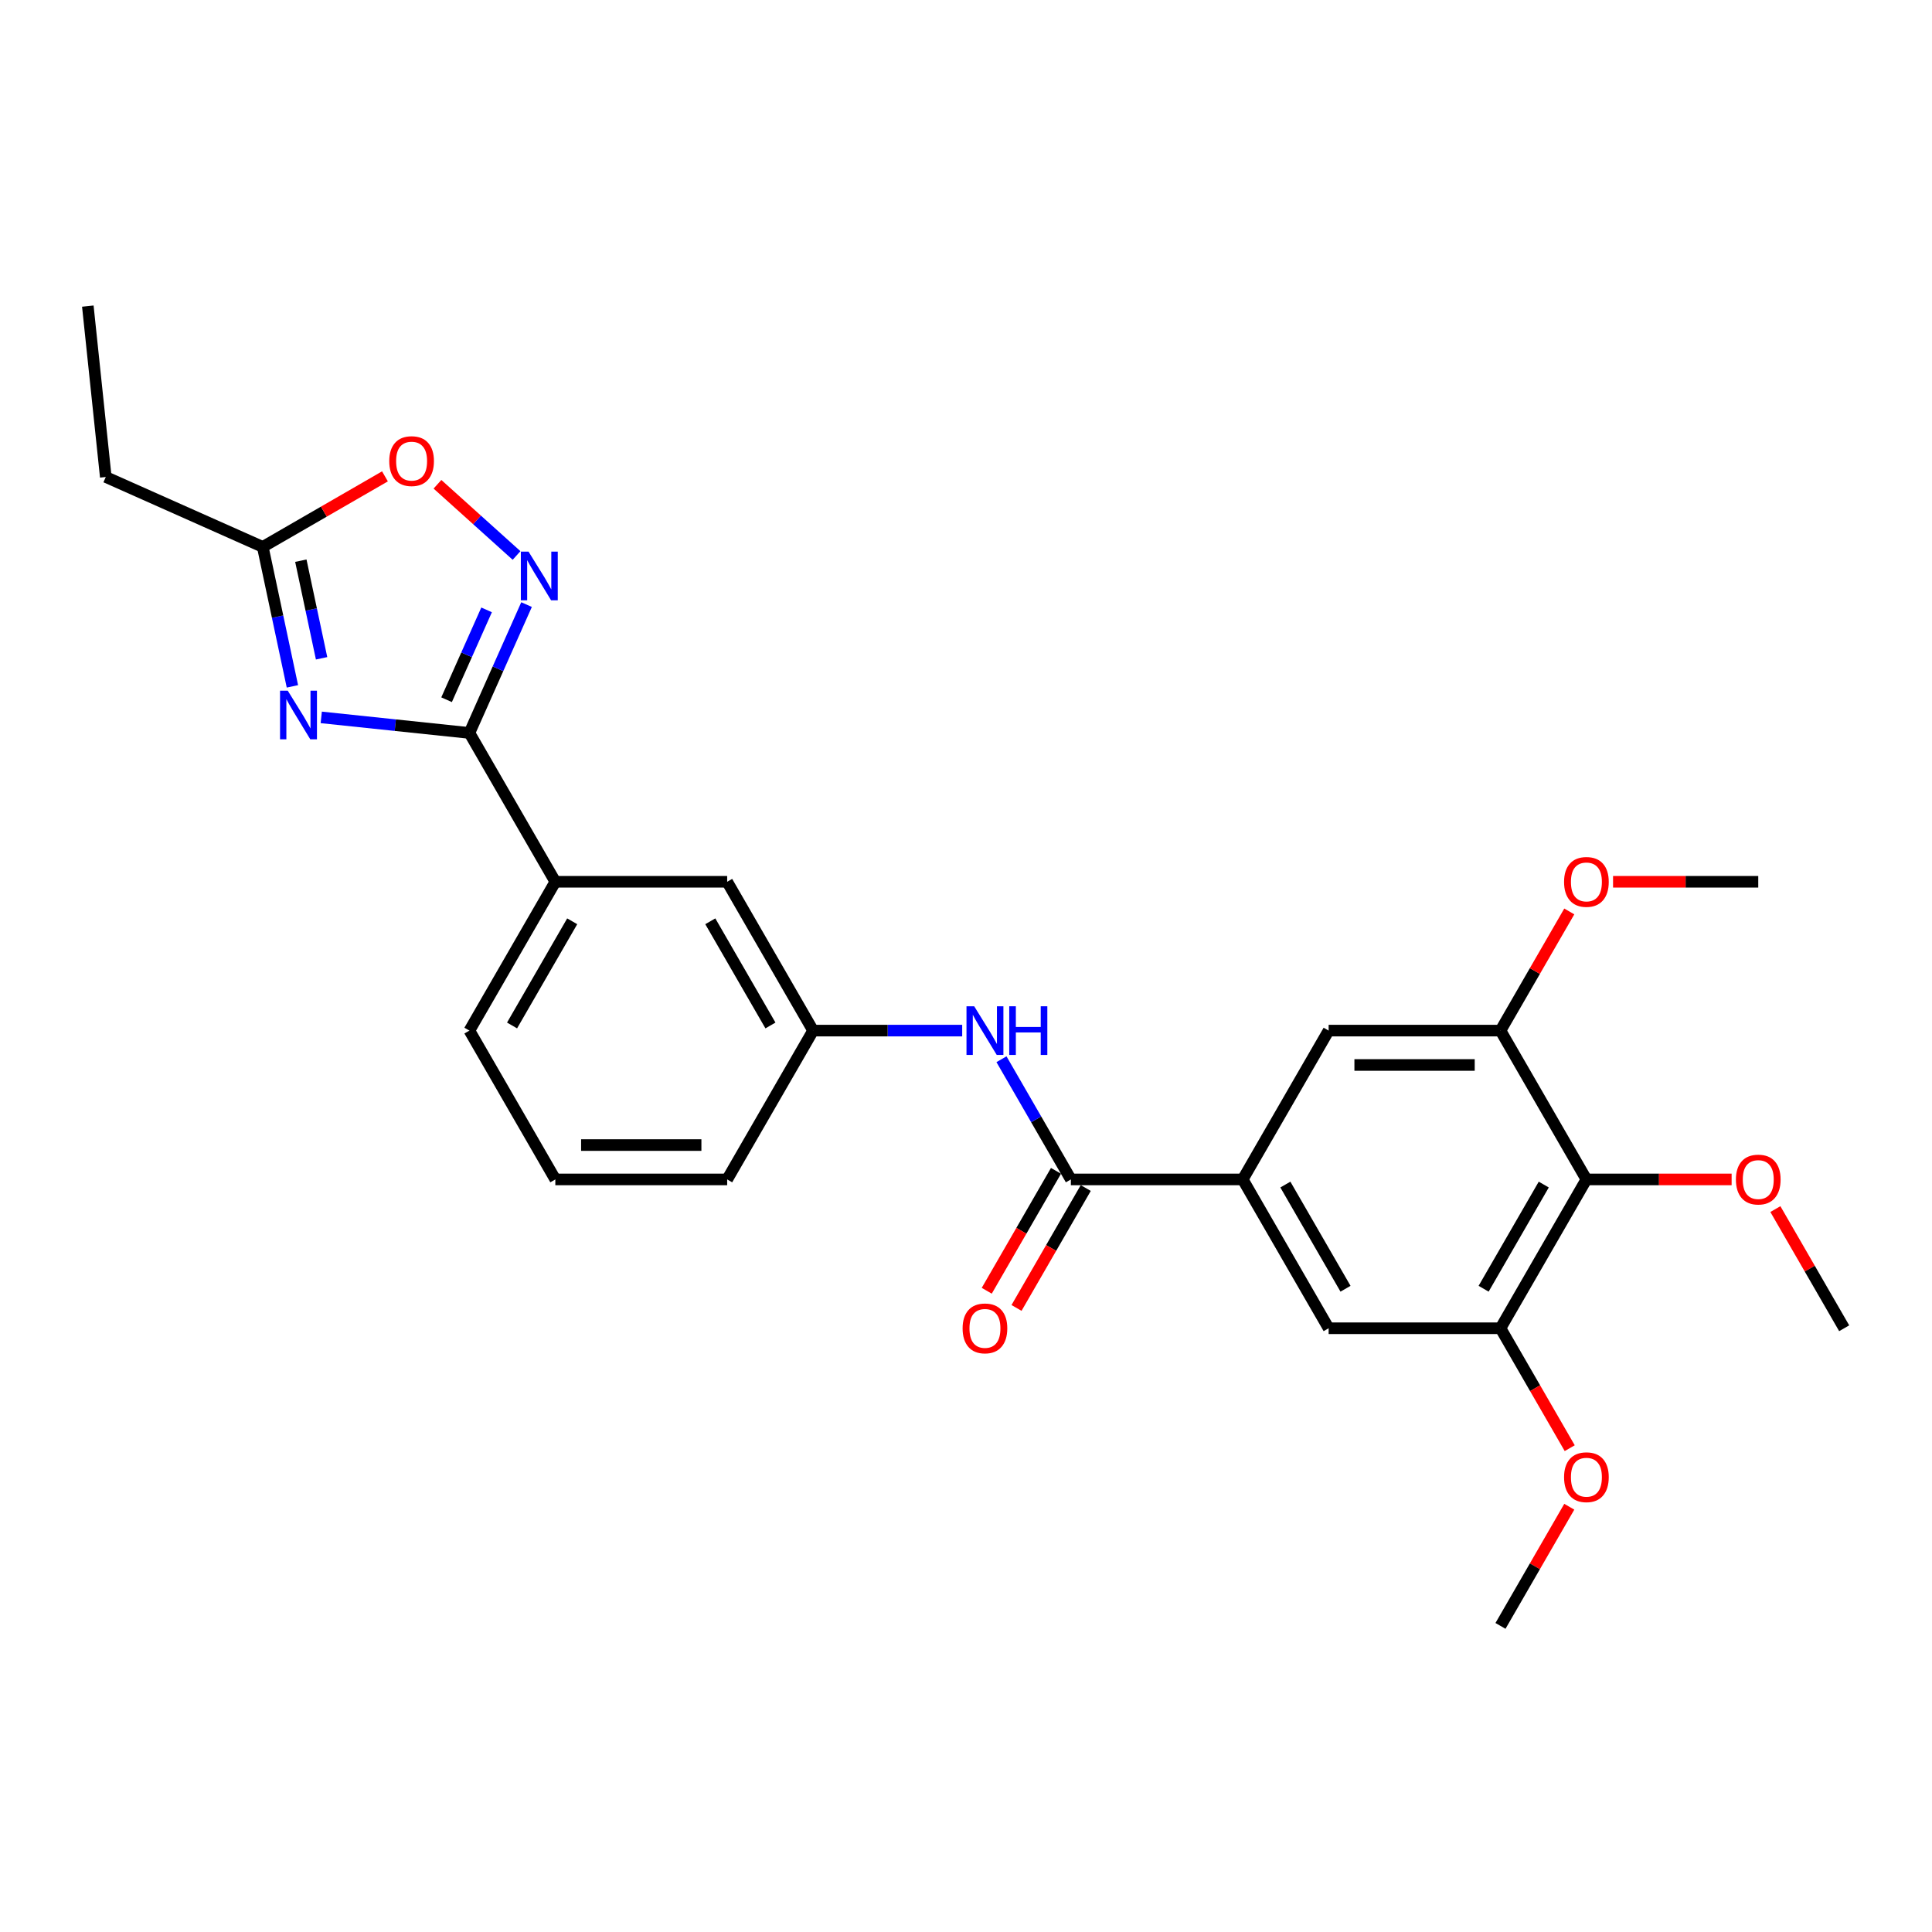 <?xml version='1.0' encoding='iso-8859-1'?>
<svg version='1.1' baseProfile='full'
              xmlns='http://www.w3.org/2000/svg'
                      xmlns:rdkit='http://www.rdkit.org/xml'
                      xmlns:xlink='http://www.w3.org/1999/xlink'
                  xml:space='preserve'
width='1000px' height='1000px' viewBox='0 0 1000 1000'>
<!-- END OF HEADER -->
<rect style='opacity:1.0;fill:#FFFFFF;stroke:none' width='1000' height='1000' x='0' y='0'> </rect>
<path class='bond-0' d='M 166.28,371.317 L 204.622,375.347' style='fill:none;fill-rule:evenodd;stroke:#0000FF;stroke-width:6px;stroke-linecap:butt;stroke-linejoin:miter;stroke-opacity:1' />
<path class='bond-0' d='M 204.622,375.347 L 242.964,379.377' style='fill:none;fill-rule:evenodd;stroke:#000000;stroke-width:6px;stroke-linecap:butt;stroke-linejoin:miter;stroke-opacity:1' />
<path class='bond-5' d='M 151.353,355.261 L 143.682,319.168' style='fill:none;fill-rule:evenodd;stroke:#0000FF;stroke-width:6px;stroke-linecap:butt;stroke-linejoin:miter;stroke-opacity:1' />
<path class='bond-5' d='M 143.682,319.168 L 136.01,283.076' style='fill:none;fill-rule:evenodd;stroke:#000000;stroke-width:6px;stroke-linecap:butt;stroke-linejoin:miter;stroke-opacity:1' />
<path class='bond-5' d='M 166.453,340.734 L 161.082,315.47' style='fill:none;fill-rule:evenodd;stroke:#0000FF;stroke-width:6px;stroke-linecap:butt;stroke-linejoin:miter;stroke-opacity:1' />
<path class='bond-5' d='M 161.082,315.47 L 155.712,290.205' style='fill:none;fill-rule:evenodd;stroke:#000000;stroke-width:6px;stroke-linecap:butt;stroke-linejoin:miter;stroke-opacity:1' />
<path class='bond-1' d='M 242.964,379.377 L 257.754,346.158' style='fill:none;fill-rule:evenodd;stroke:#000000;stroke-width:6px;stroke-linecap:butt;stroke-linejoin:miter;stroke-opacity:1' />
<path class='bond-1' d='M 257.754,346.158 L 272.544,312.938' style='fill:none;fill-rule:evenodd;stroke:#0000FF;stroke-width:6px;stroke-linecap:butt;stroke-linejoin:miter;stroke-opacity:1' />
<path class='bond-1' d='M 231.149,362.176 L 241.502,338.922' style='fill:none;fill-rule:evenodd;stroke:#000000;stroke-width:6px;stroke-linecap:butt;stroke-linejoin:miter;stroke-opacity:1' />
<path class='bond-1' d='M 241.502,338.922 L 251.856,315.668' style='fill:none;fill-rule:evenodd;stroke:#0000FF;stroke-width:6px;stroke-linecap:butt;stroke-linejoin:miter;stroke-opacity:1' />
<path class='bond-12' d='M 242.964,379.377 L 287.438,456.408' style='fill:none;fill-rule:evenodd;stroke:#000000;stroke-width:6px;stroke-linecap:butt;stroke-linejoin:miter;stroke-opacity:1' />
<path class='bond-27' d='M 267.365,287.516 L 246.898,269.087' style='fill:none;fill-rule:evenodd;stroke:#0000FF;stroke-width:6px;stroke-linecap:butt;stroke-linejoin:miter;stroke-opacity:1' />
<path class='bond-27' d='M 246.898,269.087 L 226.432,250.659' style='fill:none;fill-rule:evenodd;stroke:#FF0000;stroke-width:6px;stroke-linecap:butt;stroke-linejoin:miter;stroke-opacity:1' />
<path class='bond-2' d='M 554.281,610.47 L 536.322,579.364' style='fill:none;fill-rule:evenodd;stroke:#000000;stroke-width:6px;stroke-linecap:butt;stroke-linejoin:miter;stroke-opacity:1' />
<path class='bond-2' d='M 536.322,579.364 L 518.362,548.258' style='fill:none;fill-rule:evenodd;stroke:#0000FF;stroke-width:6px;stroke-linecap:butt;stroke-linejoin:miter;stroke-opacity:1' />
<path class='bond-3' d='M 554.281,610.47 L 643.228,610.47' style='fill:none;fill-rule:evenodd;stroke:#000000;stroke-width:6px;stroke-linecap:butt;stroke-linejoin:miter;stroke-opacity:1' />
<path class='bond-15' d='M 546.578,606.023 L 528.66,637.058' style='fill:none;fill-rule:evenodd;stroke:#000000;stroke-width:6px;stroke-linecap:butt;stroke-linejoin:miter;stroke-opacity:1' />
<path class='bond-15' d='M 528.66,637.058 L 510.741,668.093' style='fill:none;fill-rule:evenodd;stroke:#FF0000;stroke-width:6px;stroke-linecap:butt;stroke-linejoin:miter;stroke-opacity:1' />
<path class='bond-15' d='M 561.984,614.918 L 544.066,645.953' style='fill:none;fill-rule:evenodd;stroke:#000000;stroke-width:6px;stroke-linecap:butt;stroke-linejoin:miter;stroke-opacity:1' />
<path class='bond-15' d='M 544.066,645.953 L 526.148,676.988' style='fill:none;fill-rule:evenodd;stroke:#FF0000;stroke-width:6px;stroke-linecap:butt;stroke-linejoin:miter;stroke-opacity:1' />
<path class='bond-10' d='M 643.228,610.47 L 687.702,533.439' style='fill:none;fill-rule:evenodd;stroke:#000000;stroke-width:6px;stroke-linecap:butt;stroke-linejoin:miter;stroke-opacity:1' />
<path class='bond-11' d='M 643.228,610.47 L 687.702,687.501' style='fill:none;fill-rule:evenodd;stroke:#000000;stroke-width:6px;stroke-linecap:butt;stroke-linejoin:miter;stroke-opacity:1' />
<path class='bond-11' d='M 665.306,613.13 L 696.437,667.052' style='fill:none;fill-rule:evenodd;stroke:#000000;stroke-width:6px;stroke-linecap:butt;stroke-linejoin:miter;stroke-opacity:1' />
<path class='bond-4' d='M 821.124,610.47 L 776.65,687.501' style='fill:none;fill-rule:evenodd;stroke:#000000;stroke-width:6px;stroke-linecap:butt;stroke-linejoin:miter;stroke-opacity:1' />
<path class='bond-4' d='M 799.047,613.13 L 767.915,667.052' style='fill:none;fill-rule:evenodd;stroke:#000000;stroke-width:6px;stroke-linecap:butt;stroke-linejoin:miter;stroke-opacity:1' />
<path class='bond-16' d='M 821.124,610.47 L 858.704,610.47' style='fill:none;fill-rule:evenodd;stroke:#000000;stroke-width:6px;stroke-linecap:butt;stroke-linejoin:miter;stroke-opacity:1' />
<path class='bond-16' d='M 858.704,610.47 L 896.285,610.47' style='fill:none;fill-rule:evenodd;stroke:#FF0000;stroke-width:6px;stroke-linecap:butt;stroke-linejoin:miter;stroke-opacity:1' />
<path class='bond-29' d='M 821.124,610.47 L 776.65,533.439' style='fill:none;fill-rule:evenodd;stroke:#000000;stroke-width:6px;stroke-linecap:butt;stroke-linejoin:miter;stroke-opacity:1' />
<path class='bond-6' d='M 136.01,283.076 L 167.632,264.819' style='fill:none;fill-rule:evenodd;stroke:#000000;stroke-width:6px;stroke-linecap:butt;stroke-linejoin:miter;stroke-opacity:1' />
<path class='bond-6' d='M 167.632,264.819 L 199.254,246.562' style='fill:none;fill-rule:evenodd;stroke:#FF0000;stroke-width:6px;stroke-linecap:butt;stroke-linejoin:miter;stroke-opacity:1' />
<path class='bond-19' d='M 136.01,283.076 L 54.752,246.897' style='fill:none;fill-rule:evenodd;stroke:#000000;stroke-width:6px;stroke-linecap:butt;stroke-linejoin:miter;stroke-opacity:1' />
<path class='bond-7' d='M 776.65,533.439 L 687.702,533.439' style='fill:none;fill-rule:evenodd;stroke:#000000;stroke-width:6px;stroke-linecap:butt;stroke-linejoin:miter;stroke-opacity:1' />
<path class='bond-7' d='M 763.308,551.229 L 701.044,551.229' style='fill:none;fill-rule:evenodd;stroke:#000000;stroke-width:6px;stroke-linecap:butt;stroke-linejoin:miter;stroke-opacity:1' />
<path class='bond-17' d='M 776.65,533.439 L 794.455,502.6' style='fill:none;fill-rule:evenodd;stroke:#000000;stroke-width:6px;stroke-linecap:butt;stroke-linejoin:miter;stroke-opacity:1' />
<path class='bond-17' d='M 794.455,502.6 L 812.26,471.761' style='fill:none;fill-rule:evenodd;stroke:#FF0000;stroke-width:6px;stroke-linecap:butt;stroke-linejoin:miter;stroke-opacity:1' />
<path class='bond-8' d='M 776.65,687.501 L 687.702,687.501' style='fill:none;fill-rule:evenodd;stroke:#000000;stroke-width:6px;stroke-linecap:butt;stroke-linejoin:miter;stroke-opacity:1' />
<path class='bond-18' d='M 776.65,687.501 L 794.568,718.536' style='fill:none;fill-rule:evenodd;stroke:#000000;stroke-width:6px;stroke-linecap:butt;stroke-linejoin:miter;stroke-opacity:1' />
<path class='bond-18' d='M 794.568,718.536 L 812.486,749.571' style='fill:none;fill-rule:evenodd;stroke:#FF0000;stroke-width:6px;stroke-linecap:butt;stroke-linejoin:miter;stroke-opacity:1' />
<path class='bond-9' d='M 498.03,533.439 L 459.445,533.439' style='fill:none;fill-rule:evenodd;stroke:#0000FF;stroke-width:6px;stroke-linecap:butt;stroke-linejoin:miter;stroke-opacity:1' />
<path class='bond-9' d='M 459.445,533.439 L 420.859,533.439' style='fill:none;fill-rule:evenodd;stroke:#000000;stroke-width:6px;stroke-linecap:butt;stroke-linejoin:miter;stroke-opacity:1' />
<path class='bond-14' d='M 287.438,456.408 L 376.385,456.408' style='fill:none;fill-rule:evenodd;stroke:#000000;stroke-width:6px;stroke-linecap:butt;stroke-linejoin:miter;stroke-opacity:1' />
<path class='bond-20' d='M 287.438,456.408 L 242.964,533.439' style='fill:none;fill-rule:evenodd;stroke:#000000;stroke-width:6px;stroke-linecap:butt;stroke-linejoin:miter;stroke-opacity:1' />
<path class='bond-20' d='M 296.173,476.858 L 265.041,530.779' style='fill:none;fill-rule:evenodd;stroke:#000000;stroke-width:6px;stroke-linecap:butt;stroke-linejoin:miter;stroke-opacity:1' />
<path class='bond-13' d='M 420.859,533.439 L 376.385,456.408' style='fill:none;fill-rule:evenodd;stroke:#000000;stroke-width:6px;stroke-linecap:butt;stroke-linejoin:miter;stroke-opacity:1' />
<path class='bond-13' d='M 398.782,530.779 L 367.65,476.858' style='fill:none;fill-rule:evenodd;stroke:#000000;stroke-width:6px;stroke-linecap:butt;stroke-linejoin:miter;stroke-opacity:1' />
<path class='bond-28' d='M 420.859,533.439 L 376.385,610.47' style='fill:none;fill-rule:evenodd;stroke:#000000;stroke-width:6px;stroke-linecap:butt;stroke-linejoin:miter;stroke-opacity:1' />
<path class='bond-23' d='M 918.935,625.823 L 936.74,656.662' style='fill:none;fill-rule:evenodd;stroke:#FF0000;stroke-width:6px;stroke-linecap:butt;stroke-linejoin:miter;stroke-opacity:1' />
<path class='bond-23' d='M 936.74,656.662 L 954.545,687.501' style='fill:none;fill-rule:evenodd;stroke:#000000;stroke-width:6px;stroke-linecap:butt;stroke-linejoin:miter;stroke-opacity:1' />
<path class='bond-24' d='M 834.911,456.408 L 872.491,456.408' style='fill:none;fill-rule:evenodd;stroke:#FF0000;stroke-width:6px;stroke-linecap:butt;stroke-linejoin:miter;stroke-opacity:1' />
<path class='bond-24' d='M 872.491,456.408 L 910.072,456.408' style='fill:none;fill-rule:evenodd;stroke:#000000;stroke-width:6px;stroke-linecap:butt;stroke-linejoin:miter;stroke-opacity:1' />
<path class='bond-25' d='M 812.26,779.885 L 794.455,810.724' style='fill:none;fill-rule:evenodd;stroke:#FF0000;stroke-width:6px;stroke-linecap:butt;stroke-linejoin:miter;stroke-opacity:1' />
<path class='bond-25' d='M 794.455,810.724 L 776.65,841.563' style='fill:none;fill-rule:evenodd;stroke:#000000;stroke-width:6px;stroke-linecap:butt;stroke-linejoin:miter;stroke-opacity:1' />
<path class='bond-26' d='M 54.752,246.897 L 45.455,158.437' style='fill:none;fill-rule:evenodd;stroke:#000000;stroke-width:6px;stroke-linecap:butt;stroke-linejoin:miter;stroke-opacity:1' />
<path class='bond-21' d='M 242.964,533.439 L 287.438,610.47' style='fill:none;fill-rule:evenodd;stroke:#000000;stroke-width:6px;stroke-linecap:butt;stroke-linejoin:miter;stroke-opacity:1' />
<path class='bond-22' d='M 287.438,610.47 L 376.385,610.47' style='fill:none;fill-rule:evenodd;stroke:#000000;stroke-width:6px;stroke-linecap:butt;stroke-linejoin:miter;stroke-opacity:1' />
<path class='bond-22' d='M 300.78,592.681 L 363.043,592.681' style='fill:none;fill-rule:evenodd;stroke:#000000;stroke-width:6px;stroke-linecap:butt;stroke-linejoin:miter;stroke-opacity:1' />
<path  class='atom-0' d='M 148.935 357.485
L 157.189 370.827
Q 158.008 372.143, 159.324 374.527
Q 160.641 376.911, 160.712 377.053
L 160.712 357.485
L 164.056 357.485
L 164.056 382.675
L 160.605 382.675
L 151.746 368.087
Q 150.714 366.379, 149.611 364.423
Q 148.544 362.466, 148.223 361.861
L 148.223 382.675
L 144.95 382.675
L 144.95 357.485
L 148.935 357.485
' fill='#0000FF'/>
<path  class='atom-2' d='M 273.574 285.524
L 281.828 298.867
Q 282.646 300.183, 283.963 302.567
Q 285.279 304.951, 285.35 305.093
L 285.35 285.524
L 288.695 285.524
L 288.695 310.714
L 285.244 310.714
L 276.385 296.127
Q 275.353 294.419, 274.25 292.462
Q 273.182 290.505, 272.862 289.901
L 272.862 310.714
L 269.589 310.714
L 269.589 285.524
L 273.574 285.524
' fill='#0000FF'/>
<path  class='atom-7' d='M 201.478 238.673
Q 201.478 232.624, 204.466 229.244
Q 207.455 225.864, 213.041 225.864
Q 218.627 225.864, 221.615 229.244
Q 224.604 232.624, 224.604 238.673
Q 224.604 244.793, 221.58 248.279
Q 218.556 251.73, 213.041 251.73
Q 207.491 251.73, 204.466 248.279
Q 201.478 244.828, 201.478 238.673
M 213.041 248.884
Q 216.883 248.884, 218.947 246.322
Q 221.046 243.725, 221.046 238.673
Q 221.046 233.727, 218.947 231.237
Q 216.883 228.711, 213.041 228.711
Q 209.198 228.711, 207.099 231.201
Q 205.036 233.692, 205.036 238.673
Q 205.036 243.761, 207.099 246.322
Q 209.198 248.884, 213.041 248.884
' fill='#FF0000'/>
<path  class='atom-10' d='M 504.239 520.844
L 512.493 534.186
Q 513.311 535.503, 514.628 537.887
Q 515.944 540.27, 516.015 540.413
L 516.015 520.844
L 519.36 520.844
L 519.36 546.034
L 515.909 546.034
L 507.049 531.447
Q 506.018 529.739, 504.915 527.782
Q 503.847 525.825, 503.527 525.22
L 503.527 546.034
L 500.254 546.034
L 500.254 520.844
L 504.239 520.844
' fill='#0000FF'/>
<path  class='atom-10' d='M 522.384 520.844
L 525.8 520.844
L 525.8 531.553
L 538.679 531.553
L 538.679 520.844
L 542.095 520.844
L 542.095 546.034
L 538.679 546.034
L 538.679 534.4
L 525.8 534.4
L 525.8 546.034
L 522.384 546.034
L 522.384 520.844
' fill='#0000FF'/>
<path  class='atom-16' d='M 498.244 687.572
Q 498.244 681.524, 501.232 678.144
Q 504.221 674.764, 509.807 674.764
Q 515.393 674.764, 518.381 678.144
Q 521.37 681.524, 521.37 687.572
Q 521.37 693.692, 518.346 697.179
Q 515.322 700.63, 509.807 700.63
Q 504.256 700.63, 501.232 697.179
Q 498.244 693.728, 498.244 687.572
M 509.807 697.784
Q 513.649 697.784, 515.713 695.222
Q 517.812 692.625, 517.812 687.572
Q 517.812 682.627, 515.713 680.136
Q 513.649 677.61, 509.807 677.61
Q 505.964 677.61, 503.865 680.101
Q 501.802 682.591, 501.802 687.572
Q 501.802 692.66, 503.865 695.222
Q 505.964 697.784, 509.807 697.784
' fill='#FF0000'/>
<path  class='atom-17' d='M 898.508 610.541
Q 898.508 604.493, 901.497 601.113
Q 904.486 597.733, 910.072 597.733
Q 915.658 597.733, 918.646 601.113
Q 921.635 604.493, 921.635 610.541
Q 921.635 616.661, 918.611 620.148
Q 915.586 623.599, 910.072 623.599
Q 904.521 623.599, 901.497 620.148
Q 898.508 616.697, 898.508 610.541
M 910.072 620.753
Q 913.914 620.753, 915.978 618.191
Q 918.077 615.594, 918.077 610.541
Q 918.077 605.596, 915.978 603.105
Q 913.914 600.579, 910.072 600.579
Q 906.229 600.579, 904.13 603.07
Q 902.066 605.56, 902.066 610.541
Q 902.066 615.629, 904.13 618.191
Q 906.229 620.753, 910.072 620.753
' fill='#FF0000'/>
<path  class='atom-18' d='M 809.561 456.479
Q 809.561 450.431, 812.549 447.051
Q 815.538 443.671, 821.124 443.671
Q 826.71 443.671, 829.698 447.051
Q 832.687 450.431, 832.687 456.479
Q 832.687 462.599, 829.663 466.086
Q 826.639 469.537, 821.124 469.537
Q 815.574 469.537, 812.549 466.086
Q 809.561 462.635, 809.561 456.479
M 821.124 466.691
Q 824.966 466.691, 827.03 464.129
Q 829.129 461.532, 829.129 456.479
Q 829.129 451.534, 827.03 449.043
Q 824.966 446.517, 821.124 446.517
Q 817.281 446.517, 815.182 449.008
Q 813.119 451.498, 813.119 456.479
Q 813.119 461.567, 815.182 464.129
Q 817.281 466.691, 821.124 466.691
' fill='#FF0000'/>
<path  class='atom-19' d='M 809.561 764.603
Q 809.561 758.555, 812.549 755.175
Q 815.538 751.795, 821.124 751.795
Q 826.71 751.795, 829.698 755.175
Q 832.687 758.555, 832.687 764.603
Q 832.687 770.723, 829.663 774.21
Q 826.639 777.661, 821.124 777.661
Q 815.574 777.661, 812.549 774.21
Q 809.561 770.758, 809.561 764.603
M 821.124 774.815
Q 824.966 774.815, 827.03 772.253
Q 829.129 769.656, 829.129 764.603
Q 829.129 759.658, 827.03 757.167
Q 824.966 754.641, 821.124 754.641
Q 817.281 754.641, 815.182 757.132
Q 813.119 759.622, 813.119 764.603
Q 813.119 769.691, 815.182 772.253
Q 817.281 774.815, 821.124 774.815
' fill='#FF0000'/>
</svg>
